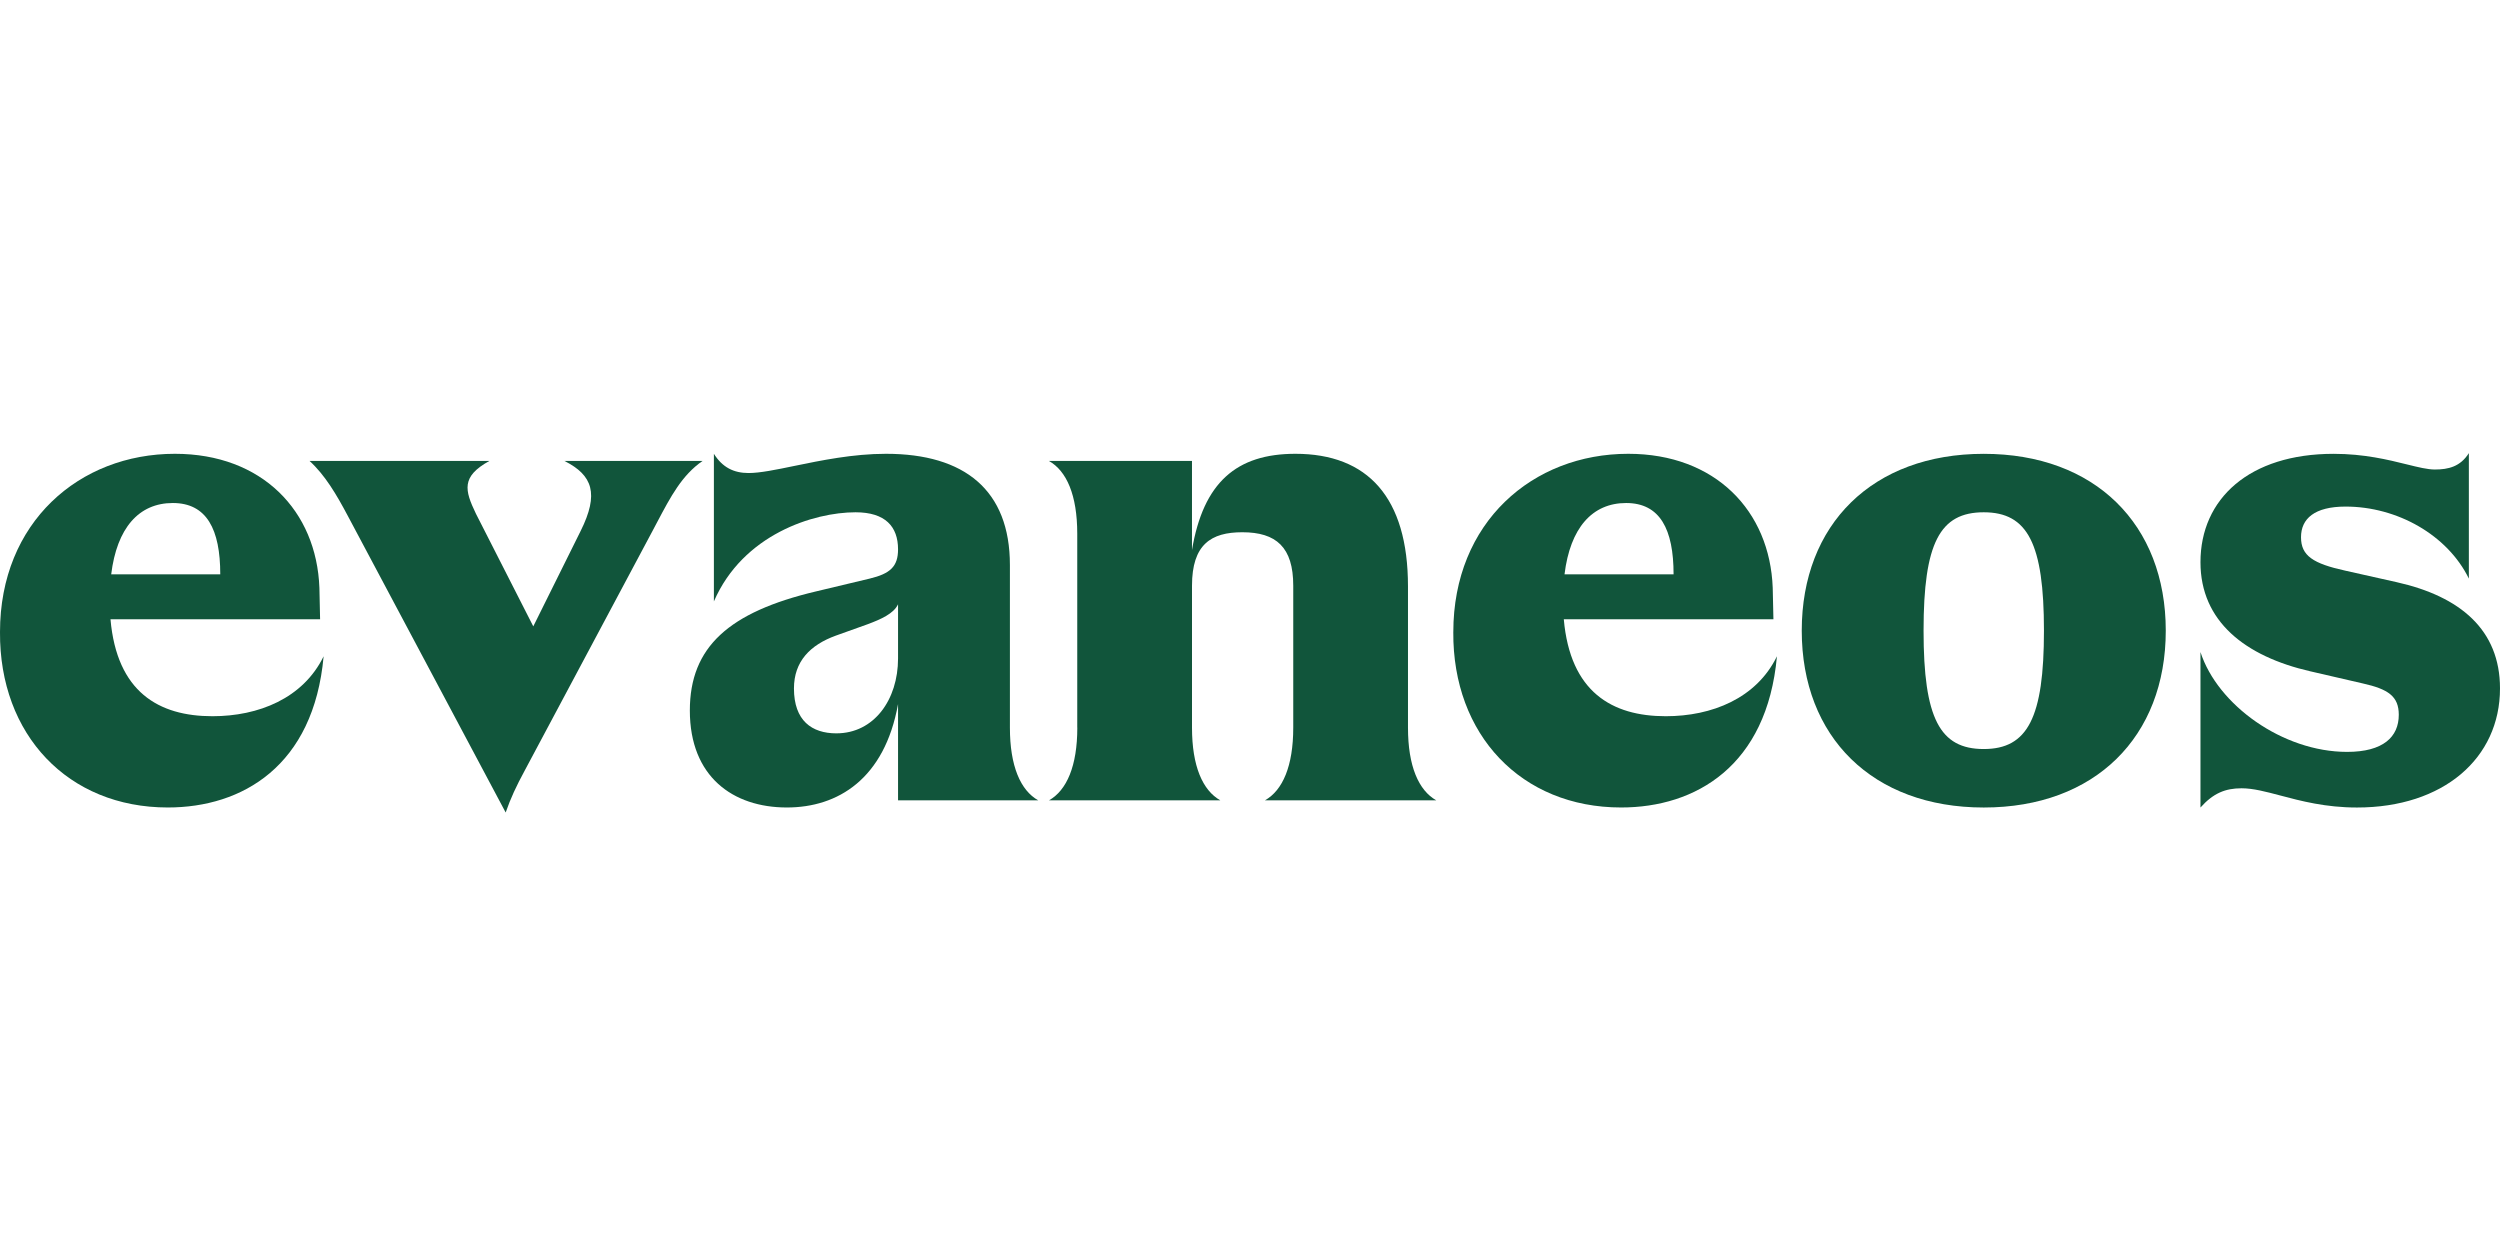 <?xml version="1.0" encoding="UTF-8"?>
<svg xmlns="http://www.w3.org/2000/svg" width="160" height="80" viewBox="0 0 160 80" fill="none">
  <path d="M153.522 45.747C153.522 47.163 152.524 48.121 150.213 48.121C146.088 48.121 141.918 45.108 140.83 41.731V51.681C141.646 50.768 142.416 50.45 143.459 50.45C144.197 50.45 145.005 50.664 145.947 50.914C147.262 51.263 148.838 51.681 150.846 51.681C156.375 51.681 160 48.531 160 44.059C160 40.315 157.463 38.171 153.383 37.258L150.12 36.527C148.037 36.071 147.265 35.57 147.265 34.383C147.265 33.196 148.126 32.421 150.12 32.421C153.429 32.421 156.647 34.247 158.007 37.031V29C157.463 29.866 156.693 30.049 155.831 30.049C155.363 30.049 154.768 29.902 154.034 29.72C152.852 29.427 151.309 29.045 149.351 29.045C143.957 29.045 140.83 31.92 140.83 35.981C140.83 39.768 143.687 42.005 147.856 42.963L151.211 43.738C152.843 44.103 153.522 44.56 153.522 45.747Z" fill="#11553B"></path>
  <path fill-rule="evenodd" clip-rule="evenodd" d="M0 40.453C0 33.425 5.078 29.043 11.195 29.043C16.771 29.043 20.261 32.695 20.442 37.623L20.486 39.632H7.071C7.48 44.286 10.154 45.838 13.597 45.838C16.543 45.838 19.398 44.698 20.712 42.003C20.078 49.032 15.499 51.679 10.74 51.679C4.353 51.679 -0.044 47.025 0 40.453ZM14.097 36.757C14.097 33.882 13.235 32.193 11.06 32.193C8.886 32.193 7.48 33.79 7.117 36.757H14.097Z" fill="#11553B"></path>
  <path d="M19.809 29.499H31.321C29.507 30.504 29.735 31.37 30.459 32.877L34.13 40.088L37.166 33.973C38.345 31.599 37.936 30.414 36.124 29.501H44.962C43.646 30.412 42.927 31.774 42.06 33.416L42.059 33.417C41.971 33.585 41.881 33.755 41.789 33.928L33.586 49.308C33.042 50.312 32.679 51.087 32.363 52L22.258 33.013C21.532 31.644 20.807 30.412 19.809 29.499Z" fill="#11553B"></path>
  <path fill-rule="evenodd" clip-rule="evenodd" d="M52.218 37.852C46.643 39.175 44.15 41.411 44.15 45.473C44.15 49.717 46.915 51.679 50.36 51.679C53.622 51.679 56.612 49.853 57.475 45.061V51.223H66.448C65.313 50.584 64.634 49.033 64.634 46.568V36.162C64.634 31.37 61.735 29.043 56.703 29.043C54.6 29.043 52.544 29.468 50.846 29.818C49.654 30.064 48.639 30.274 47.91 30.274C46.959 30.274 46.233 29.911 45.689 29.043V38.491C47.547 34.2 52.081 32.786 54.755 32.786C56.659 32.786 57.475 33.699 57.475 35.16C57.475 36.255 56.977 36.712 55.661 37.03L52.218 37.852ZM57.475 42.141C57.475 44.787 55.933 46.934 53.532 46.934L53.534 46.935C51.946 46.935 50.813 46.114 50.813 44.061C50.813 42.326 51.855 41.277 53.487 40.682L55.526 39.952C56.387 39.632 57.203 39.266 57.475 38.674V42.141Z" fill="#11553B"></path>
  <path d="M68.944 46.568V34.155C68.944 31.69 68.265 30.14 67.131 29.501H76.287V35.204C77.012 30.869 79.142 29.043 82.904 29.043C87.528 29.043 90.111 31.826 90.111 37.532V46.568C90.111 49.033 90.79 50.584 91.923 51.223H80.955C82.089 50.584 82.768 49.032 82.768 46.568V37.487C82.768 35.022 81.68 34.064 79.506 34.064C77.512 34.064 76.288 34.839 76.288 37.487V46.568C76.288 49.033 76.968 50.584 78.102 51.223H67.134C68.267 50.584 68.948 49.032 68.948 46.568H68.944Z" fill="#11553B"></path>
  <path fill-rule="evenodd" clip-rule="evenodd" d="M104.208 29.043C98.088 29.043 93.012 33.425 93.012 40.453H93.011C92.964 47.025 97.361 51.679 103.752 51.679C108.512 51.679 113.09 49.032 113.724 42.003C112.411 44.698 109.556 45.838 106.61 45.838C103.166 45.838 100.492 44.286 100.083 39.632H113.499L113.454 37.623C113.273 32.695 109.783 29.043 104.208 29.043ZM104.073 32.193C106.247 32.193 107.109 33.882 107.109 36.757H100.129C100.492 33.79 101.899 32.193 104.073 32.193Z" fill="#11553B"></path>
  <path fill-rule="evenodd" clip-rule="evenodd" d="M115.312 40.362C115.312 33.561 119.844 29.045 126.96 29.045C134.077 29.045 138.609 33.563 138.609 40.362C138.609 47.161 134.077 51.681 126.96 51.681C119.844 51.681 115.312 47.163 115.312 40.362ZM126.96 47.938C129.772 47.938 130.813 45.929 130.813 40.362C130.813 34.795 129.772 32.786 126.96 32.786C124.15 32.786 123.108 34.748 123.108 40.362C123.108 45.976 124.15 47.938 126.96 47.938Z" fill="#11553B"></path>
</svg>
